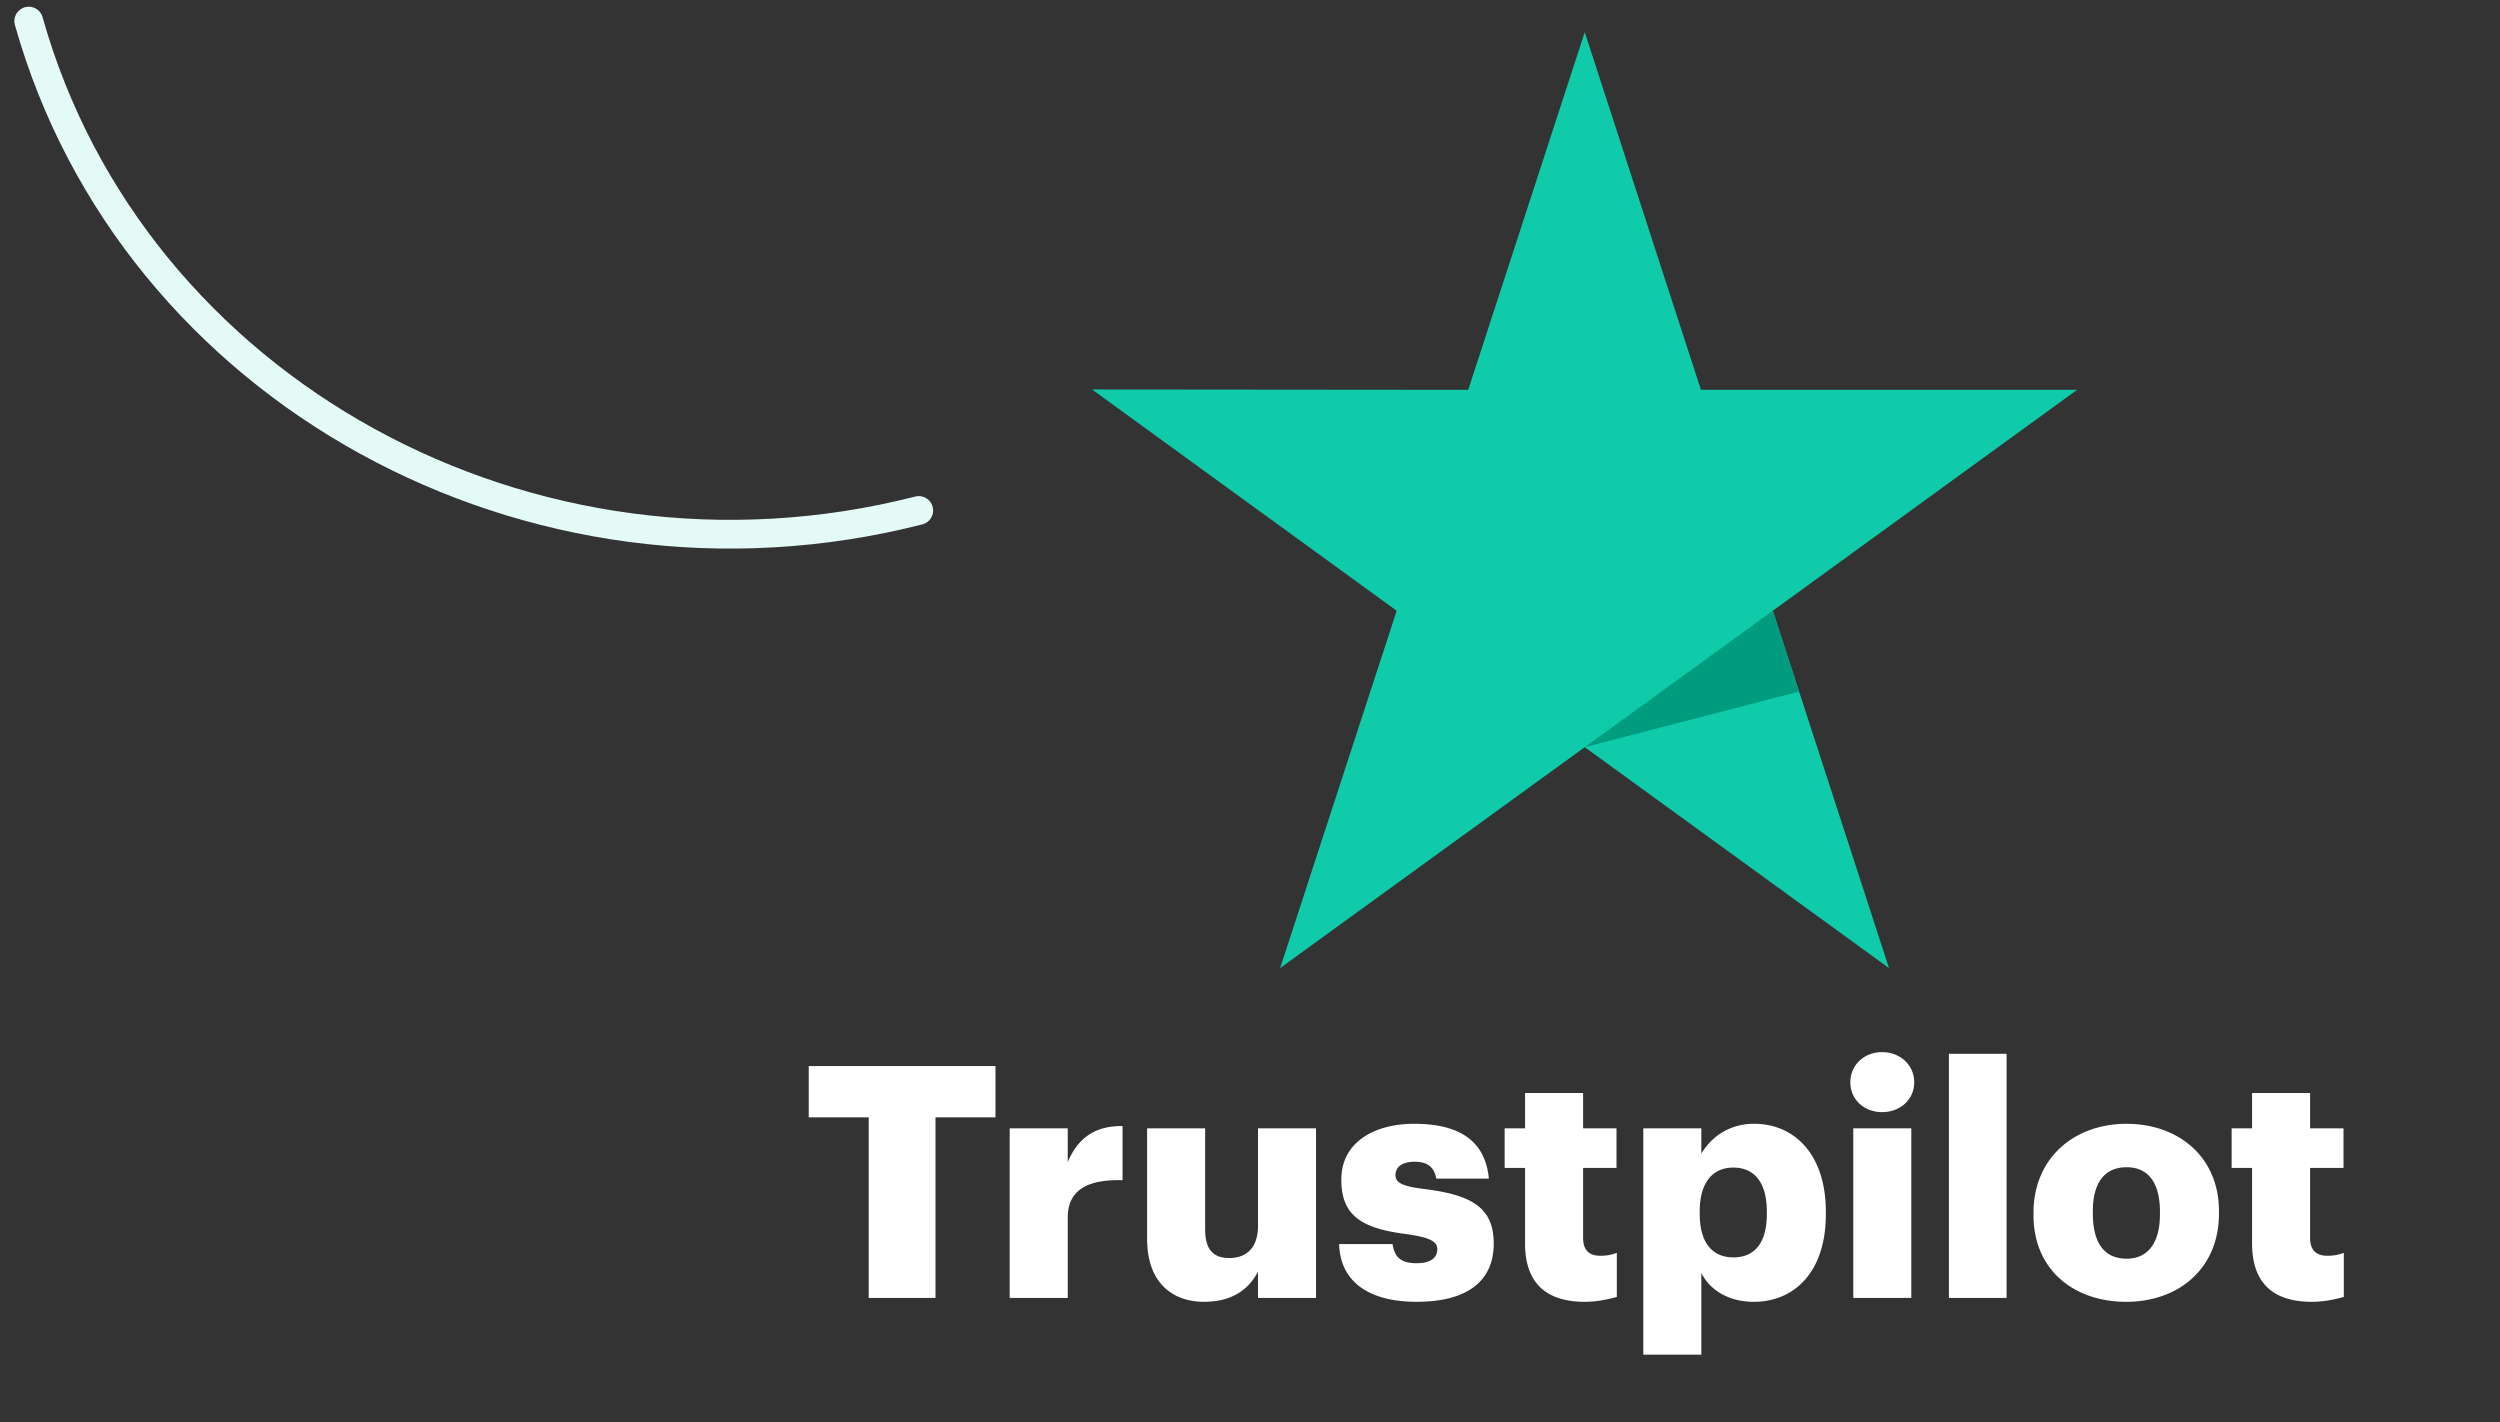 <svg width="174" height="99" fill="none" xmlns="http://www.w3.org/2000/svg"><rect width="100%" height="100%" fill="#333333" stroke="none"/><path d="M63.946 35.529C36.964 42.415 9.23 27.165 2 1.467" stroke="#E4FAF6" stroke-width="2" stroke-linecap="round" stroke-linejoin="round"/><g clip-path="url(#clip0)"><path d="M144.564 27.132h-26.18l-8.086-24.894-8.111 24.894-26.18-.024 21.202 15.4-8.112 24.87 21.201-15.376 21.176 15.376-8.087-24.87 21.177-15.376z" fill="#0FCBA9"/><path d="M125.205 48.14l-1.819-5.632-13.089 9.494 14.908-3.863z" fill="#009C80"/></g><path d="M60.462 90.335h4.648v-12.57h4.175V74.2H56.287v3.566h4.175v12.57zm9.814 0h4.04v-5.597c0-1.895 1.353-2.663 3.813-2.595v-3.769c-1.828-.022-3.069.745-3.814 2.505v-2.347h-4.04v11.803zm13.534.27c1.963 0 3.114-.88 3.746-2.098v1.828h4.04V78.532h-4.04v6.793c0 1.512-.79 2.234-2.008 2.234-1.151 0-1.67-.654-1.67-1.986v-7.04h-4.04v7.695c0 2.979 1.693 4.378 3.972 4.378zm14.805 0c3.272 0 5.348-1.263 5.348-4.061 0-2.528-1.579-3.385-4.852-3.792-1.444-.18-1.986-.406-1.986-.97 0-.542.452-.925 1.332-.925.925 0 1.354.383 1.512 1.173h3.656c-.271-2.82-2.302-3.814-5.213-3.814-2.73 0-5.055 1.264-5.055 3.882 0 2.46 1.331 3.385 4.49 3.791 1.626.226 2.19.497 2.19 1.06 0 .588-.452.971-1.445.971-1.15 0-1.534-.474-1.67-1.331H93.2c.09 2.618 2.053 4.017 5.416 4.017zm11.682 0c.947 0 1.715-.203 2.234-.338v-3.069a3.08 3.08 0 0 1-1.151.203c-.767 0-1.196-.383-1.196-1.241v-4.874h2.324v-2.754h-2.324v-2.46h-4.04v2.46h-1.421v2.754h1.421v5.258c0 2.775 1.49 4.062 4.153 4.062zm4.077 3.68h4.039v-5.688c.587 1.174 1.873 2.009 3.656 2.009 2.776 0 5.01-2.031 5.01-6.093v-.181c0-4.04-2.234-6.116-4.987-6.116-1.783 0-3.002.948-3.679 2.077v-1.76h-4.039v15.751zm6.273-6.771c-1.466 0-2.346-1.015-2.346-3.024v-.18c0-1.986.88-3.047 2.346-3.047 1.422 0 2.325.993 2.325 3.069v.18c0 1.941-.813 3.002-2.325 3.002zm8.341 2.82h4.039V78.533h-4.039v11.803zm2.008-12.93c1.264 0 2.234-.88 2.234-2.076 0-1.196-.97-2.099-2.234-2.099s-2.211.903-2.211 2.099c0 1.196.947 2.076 2.211 2.076zm4.647 12.93h4.017V73.343h-4.017v16.993zm12.366-2.73c-1.557 0-2.347-1.105-2.347-3.137v-.18c0-1.986.835-3.047 2.347-3.047 1.534 0 2.324 1.106 2.324 3.092v.18c0 1.964-.812 3.092-2.324 3.092zm-.023 3.002c3.633 0 6.454-2.302 6.454-6.139v-.18c0-3.746-2.798-6.07-6.431-6.07-3.656 0-6.477 2.392-6.477 6.183v.18c0 3.814 2.821 6.026 6.454 6.026zm12.91 0c.948 0 1.715-.203 2.234-.339v-3.069a3.075 3.075 0 0 1-1.151.203c-.767 0-1.196-.383-1.196-1.241v-4.874h2.325v-2.754h-2.325v-2.46h-4.039v2.46h-1.422v2.754h1.422v5.258c0 2.775 1.489 4.062 4.152 4.062z" fill="#fff"/><defs><clipPath id="clip0"><path fill="#fff" transform="translate(76 2.238)" d="M0 0h68.569v65.14H0z"/></clipPath></defs></svg>